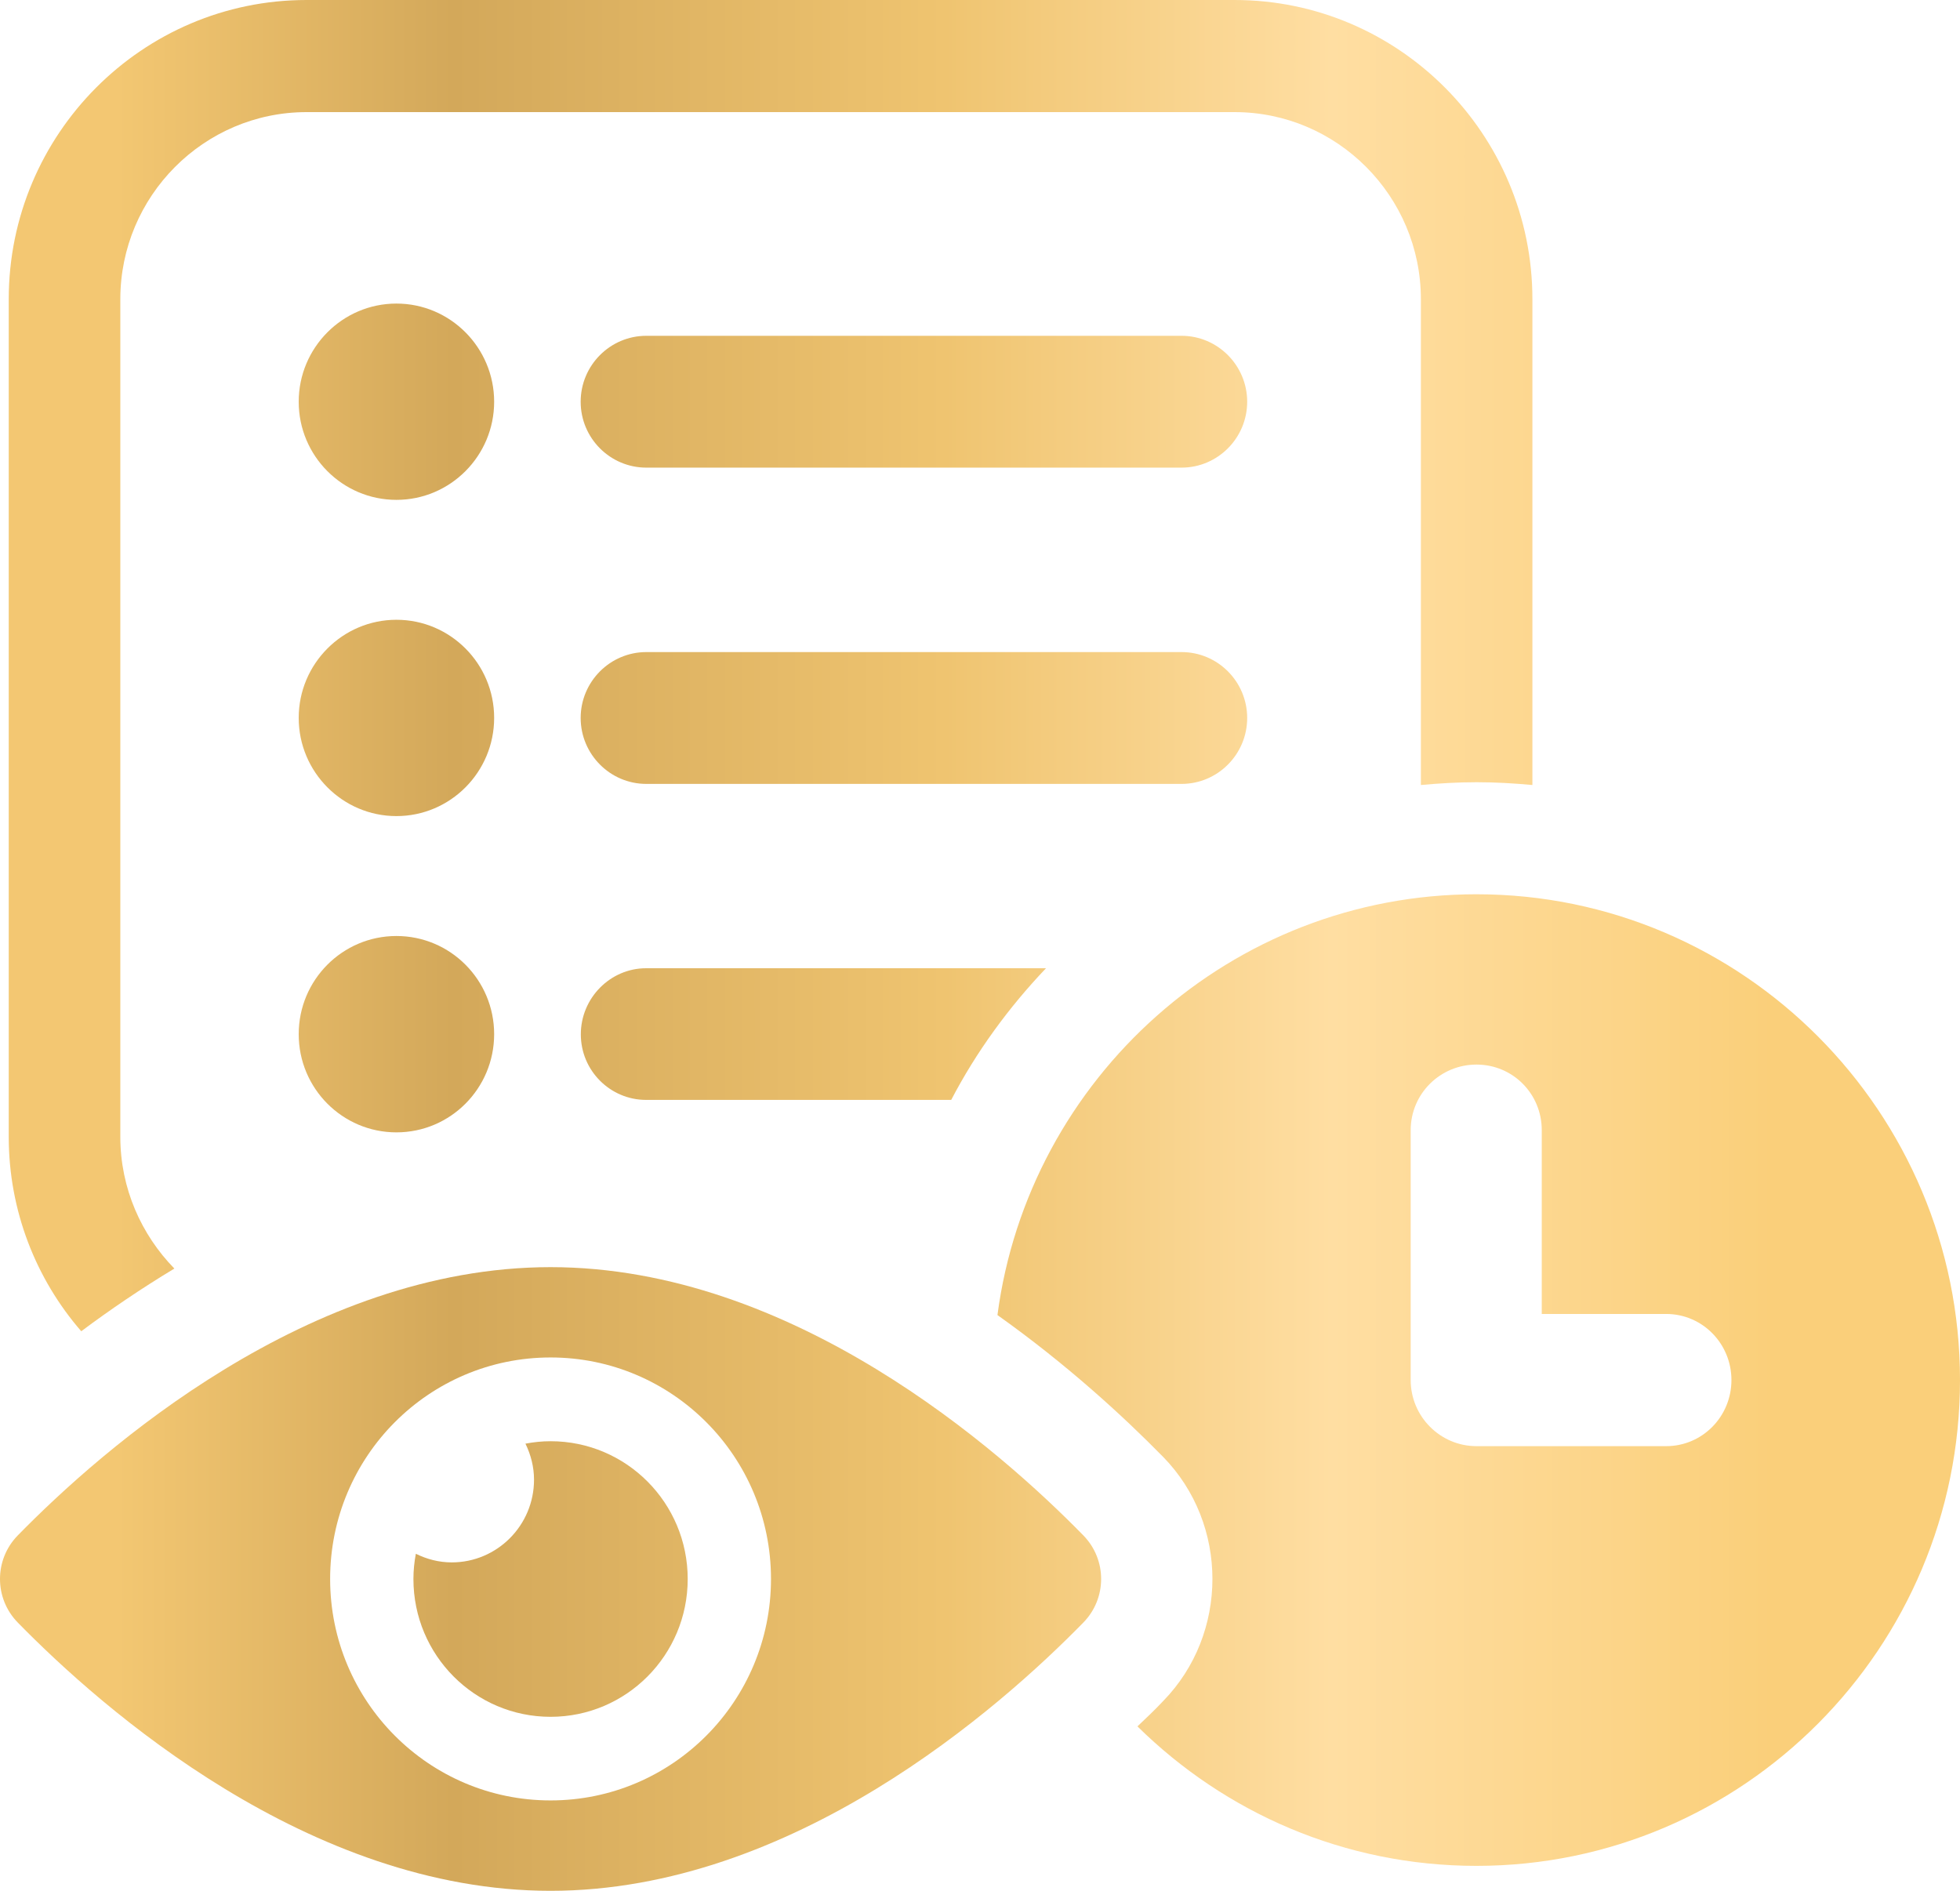 <svg xmlns="http://www.w3.org/2000/svg" width="85" height="82" viewBox="0 0 85 82" fill="none"><path d="M51.24 14.563H28.029C26.459 14.563 25.182 15.846 25.182 17.423C25.182 19 26.459 20.28 28.029 20.28H51.24C52.81 20.28 54.087 18.997 54.087 17.423C54.087 15.849 52.81 14.563 51.24 14.563Z" fill="url(#paint0_linear_5557_199)"></path><path d="M17.192 13.165C14.857 13.165 12.954 15.073 12.954 17.423C12.954 19.772 14.854 21.678 17.192 21.678C19.53 21.678 21.43 19.769 21.43 17.423C21.43 15.077 19.53 13.165 17.192 13.165Z" fill="url(#paint1_linear_5557_199)"></path><path d="M54.087 31.136C54.087 29.559 52.81 28.279 51.24 28.279H28.029C26.459 28.279 25.182 29.562 25.182 31.136C25.182 32.71 26.459 33.996 28.029 33.996H51.24C52.81 33.996 54.087 32.713 54.087 31.136Z" fill="url(#paint2_linear_5557_199)"></path><path d="M17.192 26.878C14.857 26.878 12.954 28.787 12.954 31.133C12.954 33.479 14.854 35.392 17.192 35.392C19.53 35.392 21.43 33.483 21.43 31.133C21.43 28.784 19.53 26.878 17.192 26.878Z" fill="url(#paint3_linear_5557_199)"></path><path d="M25.189 44.856C25.189 46.436 26.469 47.7 28.019 47.7H41.252C42.342 45.609 43.743 43.691 45.363 41.99H28.019C26.472 41.99 25.189 43.276 25.189 44.856Z" fill="url(#paint4_linear_5557_199)"></path><path d="M17.192 49.108C19.533 49.108 21.43 47.202 21.43 44.85C21.43 42.498 19.533 40.592 17.192 40.592C14.851 40.592 12.954 42.498 12.954 44.85C12.954 47.202 14.851 49.108 17.192 49.108Z" fill="url(#paint5_linear_5557_199)"></path><path d="M7.562 55.014C6.136 53.555 5.218 51.541 5.218 49.303V12.976C5.218 8.504 8.846 4.862 13.297 4.862H53.541C57.992 4.862 61.62 8.507 61.62 12.976V34.044C62.417 33.971 63.215 33.923 64.038 33.923C64.861 33.923 65.658 33.971 66.456 34.044V12.976C66.456 5.807 60.651 0 53.541 0H13.294C6.183 0 0.379 5.807 0.379 12.976V49.303C0.379 52.511 1.564 55.476 3.524 57.733C4.757 56.811 6.113 55.888 7.562 55.014Z" fill="url(#paint6_linear_5557_199)"></path><path d="M64.031 38.782C53.414 38.782 44.61 46.752 43.257 57.031C46.23 59.144 48.673 61.379 50.44 63.179C53.293 66.094 53.293 70.856 50.44 73.774C50.1 74.138 49.715 74.502 49.328 74.869C53.124 78.61 58.3 80.918 64.031 80.918C75.593 80.918 85 71.466 85 59.85C85 48.233 75.593 38.782 64.031 38.782ZM64.031 62.716C62.459 62.716 61.178 61.43 61.178 59.85V49.012C61.178 47.432 62.459 46.168 64.031 46.168C65.604 46.168 66.862 47.432 66.862 49.012V56.983H72.257C73.829 56.983 75.088 58.27 75.088 59.85C75.088 61.43 73.829 62.716 72.257 62.716H64.031Z" fill="url(#paint7_linear_5557_199)"></path><path d="M23.877 54.953C13.383 54.953 4.407 62.869 0.77 66.588C-0.257 67.638 -0.257 69.314 0.77 70.365C4.407 74.084 13.379 82 23.877 82C34.373 82 43.346 74.084 46.983 70.365C48.01 69.314 48.01 67.638 46.983 66.588C43.346 62.869 34.373 54.953 23.877 54.953ZM23.877 78.08C18.596 78.08 14.317 73.78 14.317 68.475C14.317 63.169 18.596 58.87 23.877 58.87C29.157 58.87 33.436 63.169 33.436 68.475C33.436 73.78 29.157 78.08 23.877 78.08Z" fill="url(#paint8_linear_5557_199)"></path><path d="M23.877 62.502C23.505 62.502 23.139 62.541 22.787 62.608C23.019 63.083 23.159 63.61 23.159 64.172C23.159 66.151 21.56 67.757 19.591 67.757C19.028 67.757 18.507 67.616 18.034 67.383C17.967 67.737 17.929 68.105 17.929 68.478C17.929 71.779 20.591 74.454 23.877 74.454C27.162 74.454 29.824 71.779 29.824 68.478C29.824 65.177 27.162 62.502 23.877 62.502Z" fill="url(#paint9_linear_5557_199)"></path><defs><linearGradient id="paint0_linear_5557_199" x1="5.064" y1="82" x2="76.862" y2="82" gradientUnits="userSpaceOnUse"><stop stop-color="#F3C772"></stop><stop offset="0.203" stop-color="#D3A85A"></stop><stop offset="0.5" stop-color="#EFC470"></stop><stop offset="0.734" stop-color="#FFDEA2"></stop><stop offset="1" stop-color="#FACF7A"></stop></linearGradient><linearGradient id="paint1_linear_5557_199" x1="5.064" y1="82" x2="76.862" y2="82" gradientUnits="userSpaceOnUse"><stop stop-color="#F3C772"></stop><stop offset="0.203" stop-color="#D3A85A"></stop><stop offset="0.5" stop-color="#EFC470"></stop><stop offset="0.734" stop-color="#FFDEA2"></stop><stop offset="1" stop-color="#FACF7A"></stop></linearGradient><linearGradient id="paint2_linear_5557_199" x1="5.064" y1="82" x2="76.862" y2="82" gradientUnits="userSpaceOnUse"><stop stop-color="#F3C772"></stop><stop offset="0.203" stop-color="#D3A85A"></stop><stop offset="0.5" stop-color="#EFC470"></stop><stop offset="0.734" stop-color="#FFDEA2"></stop><stop offset="1" stop-color="#FACF7A"></stop></linearGradient><linearGradient id="paint3_linear_5557_199" x1="5.064" y1="82" x2="76.862" y2="82" gradientUnits="userSpaceOnUse"><stop stop-color="#F3C772"></stop><stop offset="0.203" stop-color="#D3A85A"></stop><stop offset="0.5" stop-color="#EFC470"></stop><stop offset="0.734" stop-color="#FFDEA2"></stop><stop offset="1" stop-color="#FACF7A"></stop></linearGradient><linearGradient id="paint4_linear_5557_199" x1="5.064" y1="82" x2="76.862" y2="82" gradientUnits="userSpaceOnUse"><stop stop-color="#F3C772"></stop><stop offset="0.203" stop-color="#D3A85A"></stop><stop offset="0.5" stop-color="#EFC470"></stop><stop offset="0.734" stop-color="#FFDEA2"></stop><stop offset="1" stop-color="#FACF7A"></stop></linearGradient><linearGradient id="paint5_linear_5557_199" x1="5.064" y1="82" x2="76.862" y2="82" gradientUnits="userSpaceOnUse"><stop stop-color="#F3C772"></stop><stop offset="0.203" stop-color="#D3A85A"></stop><stop offset="0.5" stop-color="#EFC470"></stop><stop offset="0.734" stop-color="#FFDEA2"></stop><stop offset="1" stop-color="#FACF7A"></stop></linearGradient><linearGradient id="paint6_linear_5557_199" x1="5.064" y1="82" x2="76.862" y2="82" gradientUnits="userSpaceOnUse"><stop stop-color="#F3C772"></stop><stop offset="0.203" stop-color="#D3A85A"></stop><stop offset="0.5" stop-color="#EFC470"></stop><stop offset="0.734" stop-color="#FFDEA2"></stop><stop offset="1" stop-color="#FACF7A"></stop></linearGradient><linearGradient id="paint7_linear_5557_199" x1="5.064" y1="82" x2="76.862" y2="82" gradientUnits="userSpaceOnUse"><stop stop-color="#F3C772"></stop><stop offset="0.203" stop-color="#D3A85A"></stop><stop offset="0.5" stop-color="#EFC470"></stop><stop offset="0.734" stop-color="#FFDEA2"></stop><stop offset="1" stop-color="#FACF7A"></stop></linearGradient><linearGradient id="paint8_linear_5557_199" x1="5.064" y1="82" x2="76.862" y2="82" gradientUnits="userSpaceOnUse"><stop stop-color="#F3C772"></stop><stop offset="0.203" stop-color="#D3A85A"></stop><stop offset="0.5" stop-color="#EFC470"></stop><stop offset="0.734" stop-color="#FFDEA2"></stop><stop offset="1" stop-color="#FACF7A"></stop></linearGradient><linearGradient id="paint9_linear_5557_199" x1="5.064" y1="82" x2="76.862" y2="82" gradientUnits="userSpaceOnUse"><stop stop-color="#F3C772"></stop><stop offset="0.203" stop-color="#D3A85A"></stop><stop offset="0.5" stop-color="#EFC470"></stop><stop offset="0.734" stop-color="#FFDEA2"></stop><stop offset="1" stop-color="#FACF7A"></stop></linearGradient></defs></svg>